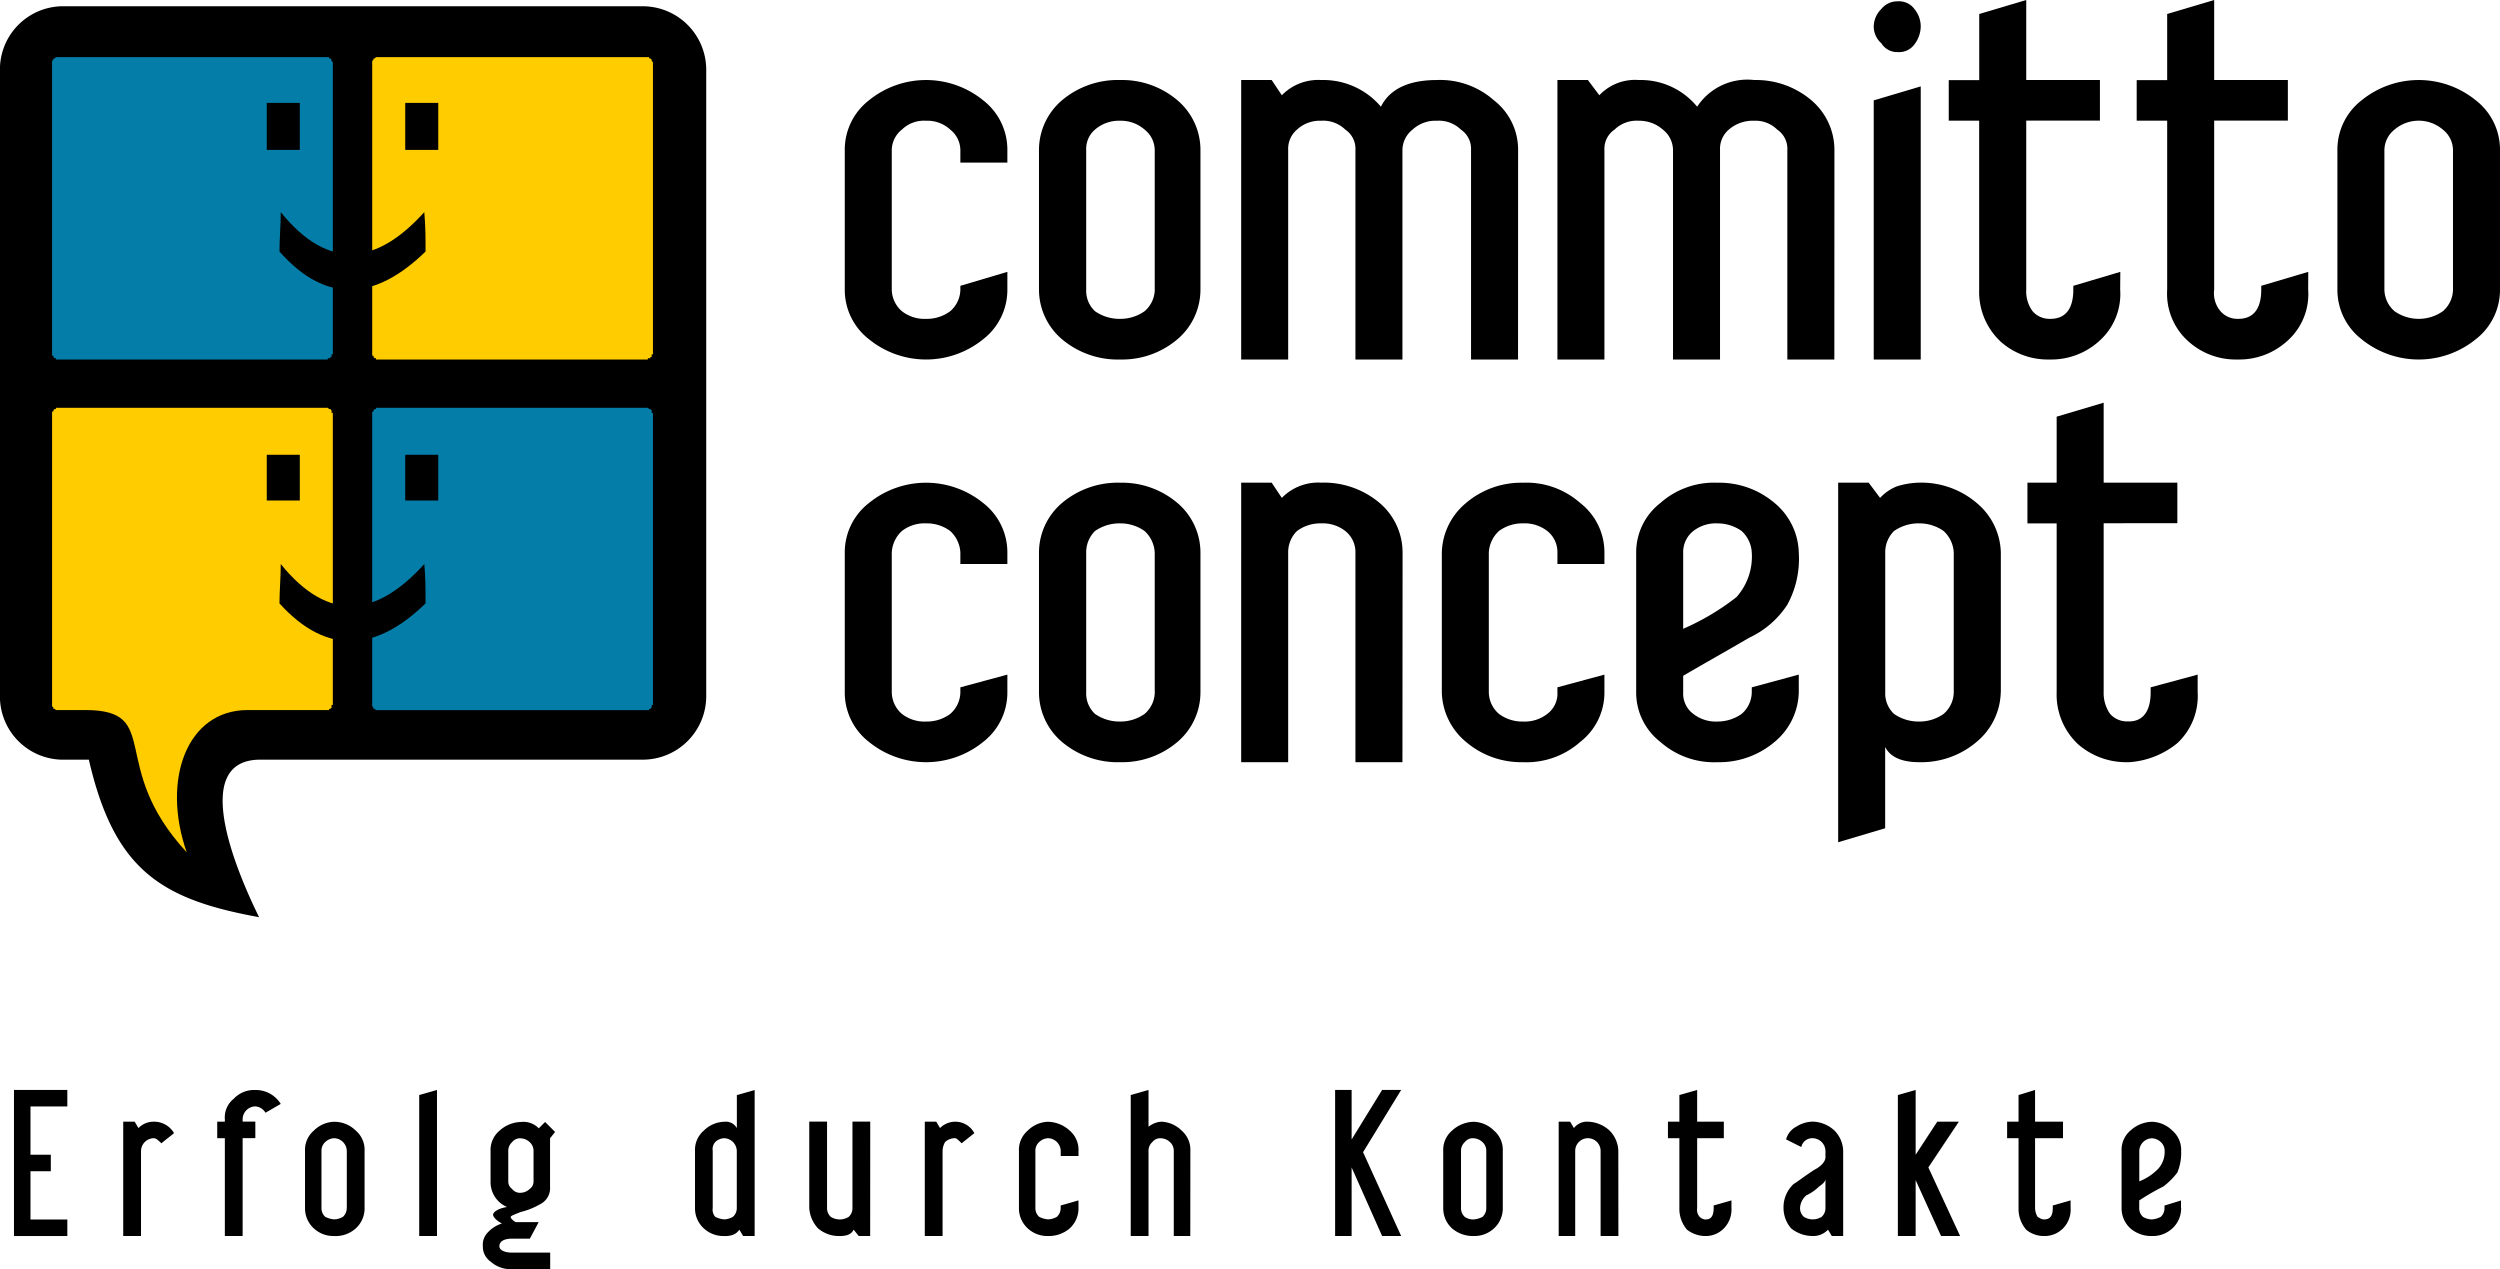 <svg id="Ebene_1" data-name="Ebene 1" xmlns="http://www.w3.org/2000/svg" viewBox="0 0 141.696 71.928">
  <defs>
    <style>
      .cls-1, .cls-2, .cls-3 {
        fill-rule: evenodd;
      }

      .cls-2 {
        fill: #047ea9;
      }

      .cls-3 {
        fill: #fc0;
      }
    </style>
  </defs>
  <title>logo_committo [Converted]</title>
  <g>
    <path class="cls-1" d="M474.544,92.584a3.538,3.538,0,0,1-1.368,2.808,5.132,5.132,0,0,1-6.48,0,3.538,3.538,0,0,1-1.368-2.808v-7.92a3.538,3.538,0,0,1,1.368-2.808,5.132,5.132,0,0,1,6.48,0,3.538,3.538,0,0,1,1.368,2.808v.648H471.88v-.648a1.775,1.775,0,0,0-.576-1.224,2.216,2.216,0,0,0-1.368-.432,2.076,2.076,0,0,0-1.368.432,1.775,1.775,0,0,0-.576,1.224v7.92a1.648,1.648,0,0,0,.576,1.224,2.076,2.076,0,0,0,1.368.432,2.216,2.216,0,0,0,1.368-.432,1.648,1.648,0,0,0,.576-1.224V92.3l2.664-.72Z" transform="translate(-417.448 -53.344)"/>
    <path class="cls-1" d="M485.488,92.584a3.69,3.69,0,0,1-1.3,2.808,4.835,4.835,0,0,1-3.24,1.152,4.893,4.893,0,0,1-3.312-1.152,3.69,3.69,0,0,1-1.3-2.808v-7.92a3.69,3.69,0,0,1,1.3-2.808,4.893,4.893,0,0,1,3.312-1.152,4.835,4.835,0,0,1,3.24,1.152,3.69,3.69,0,0,1,1.3,2.808v7.92Zm-2.592,0v-7.92a1.775,1.775,0,0,0-.576-1.224,2.371,2.371,0,0,0-1.368-.432,2.433,2.433,0,0,0-1.44.432,1.686,1.686,0,0,0-.5,1.224v7.92a1.579,1.579,0,0,0,.5,1.224,2.433,2.433,0,0,0,1.44.432,2.371,2.371,0,0,0,1.368-.432A1.648,1.648,0,0,0,482.9,92.584Z" transform="translate(-417.448 -53.344)"/>
    <path class="cls-1" d="M496.936,96.544h-2.664V84.664a1.52,1.52,0,0,0-.576-1.224,2.076,2.076,0,0,0-1.368-.432,2.216,2.216,0,0,0-1.368.432,1.686,1.686,0,0,0-.5,1.224v11.88h-2.664V80.7h1.728l.576.864a2.876,2.876,0,0,1,2.232-.864,4.893,4.893,0,0,1,3.312,1.152,3.69,3.69,0,0,1,1.3,2.808Z" transform="translate(-417.448 -53.344)"/>
    <path class="cls-1" d="M508.384,92.584a3.538,3.538,0,0,1-1.368,2.808,4.587,4.587,0,0,1-3.24,1.152,4.835,4.835,0,0,1-3.24-1.152,3.769,3.769,0,0,1-1.368-2.808v-7.92a3.769,3.769,0,0,1,1.368-2.808,4.835,4.835,0,0,1,3.24-1.152,4.587,4.587,0,0,1,3.24,1.152,3.538,3.538,0,0,1,1.368,2.808v.648H505.72v-.648a1.52,1.52,0,0,0-.576-1.224,2.076,2.076,0,0,0-1.368-.432,2.216,2.216,0,0,0-1.368.432,1.775,1.775,0,0,0-.576,1.224v7.92a1.648,1.648,0,0,0,.576,1.224,2.216,2.216,0,0,0,1.368.432,2.076,2.076,0,0,0,1.368-.432,1.433,1.433,0,0,0,.576-1.224V92.3l2.664-.72Z" transform="translate(-417.448 -53.344)"/>
    <path class="cls-1" d="M519.4,92.584a3.769,3.769,0,0,1-1.368,2.808,4.835,4.835,0,0,1-3.24,1.152,4.587,4.587,0,0,1-3.24-1.152,3.538,3.538,0,0,1-1.368-2.808v-7.92a3.538,3.538,0,0,1,1.368-2.808,4.587,4.587,0,0,1,3.24-1.152,4.835,4.835,0,0,1,3.24,1.152,3.769,3.769,0,0,1,1.368,2.808,5.44,5.44,0,0,1-.648,2.952,5.192,5.192,0,0,1-2.16,1.872c-1.224.72-2.52,1.44-3.744,2.16v.936a1.433,1.433,0,0,0,.576,1.224,2.076,2.076,0,0,0,1.368.432,2.371,2.371,0,0,0,1.368-.432,1.648,1.648,0,0,0,.576-1.224V92.3l2.664-.72v1.008Zm-2.664-7.92a1.775,1.775,0,0,0-.576-1.224,2.371,2.371,0,0,0-1.368-.432,2.076,2.076,0,0,0-1.368.432,1.52,1.52,0,0,0-.576,1.224v4.32a13.886,13.886,0,0,0,3.024-1.8A3.452,3.452,0,0,0,516.736,84.664Z" transform="translate(-417.448 -53.344)"/>
    <path class="cls-1" d="M530.848,92.584a3.769,3.769,0,0,1-1.368,2.808,4.835,4.835,0,0,1-3.24,1.152q-1.512,0-1.944-.864v4.608l-2.664.792V80.7h1.728l.648.864a2.6,2.6,0,0,1,.936-.648,4.431,4.431,0,0,1,1.3-.216,4.835,4.835,0,0,1,3.24,1.152,3.769,3.769,0,0,1,1.368,2.808v7.92Zm-2.664,0v-7.92a1.775,1.775,0,0,0-.576-1.224,2.371,2.371,0,0,0-1.368-.432,2.433,2.433,0,0,0-1.44.432,1.686,1.686,0,0,0-.5,1.224v7.92a1.579,1.579,0,0,0,.5,1.224,2.433,2.433,0,0,0,1.44.432,2.371,2.371,0,0,0,1.368-.432A1.648,1.648,0,0,0,528.184,92.584Z" transform="translate(-417.448 -53.344)"/>
    <path class="cls-1" d="M542.008,92.584a3.644,3.644,0,0,1-1.152,2.88,4.8,4.8,0,0,1-2.736,1.08h-.144a4.137,4.137,0,0,1-2.736-1.008,3.85,3.85,0,0,1-1.224-2.952V83.008H532.36V80.7h1.656V76.96l2.664-.792V80.7h4.176v2.3H536.68v9.576a2.059,2.059,0,0,0,.36,1.224,1.267,1.267,0,0,0,.936.432h.144c.792,0,1.224-.576,1.224-1.656V92.3l2.664-.72Z" transform="translate(-417.448 -53.344)"/>
    <path class="cls-1" d="M474.544,69.76a3.538,3.538,0,0,1-1.368,2.808,5.132,5.132,0,0,1-6.48,0,3.538,3.538,0,0,1-1.368-2.808V61.84a3.538,3.538,0,0,1,1.368-2.808,5.132,5.132,0,0,1,6.48,0,3.538,3.538,0,0,1,1.368,2.808v.72H471.88v-.72a1.5,1.5,0,0,0-.576-1.152,1.9,1.9,0,0,0-1.368-.5,1.792,1.792,0,0,0-1.368.5,1.5,1.5,0,0,0-.576,1.152v7.92a1.648,1.648,0,0,0,.576,1.224,2.076,2.076,0,0,0,1.368.432,2.216,2.216,0,0,0,1.368-.432,1.648,1.648,0,0,0,.576-1.224v-.216l2.664-.792Z" transform="translate(-417.448 -53.344)"/>
    <path class="cls-1" d="M485.488,69.76a3.69,3.69,0,0,1-1.3,2.808,4.835,4.835,0,0,1-3.24,1.152,4.893,4.893,0,0,1-3.312-1.152,3.69,3.69,0,0,1-1.3-2.808V61.84a3.69,3.69,0,0,1,1.3-2.808,4.893,4.893,0,0,1,3.312-1.152,4.835,4.835,0,0,1,3.24,1.152,3.69,3.69,0,0,1,1.3,2.808v7.92Zm-2.592,0V61.84a1.5,1.5,0,0,0-.576-1.152,2.02,2.02,0,0,0-1.368-.5,2.075,2.075,0,0,0-1.44.5,1.433,1.433,0,0,0-.5,1.152v7.92a1.579,1.579,0,0,0,.5,1.224,2.433,2.433,0,0,0,1.44.432,2.371,2.371,0,0,0,1.368-.432A1.648,1.648,0,0,0,482.9,69.76Z" transform="translate(-417.448 -53.344)"/>
    <path class="cls-1" d="M503.488,73.72h-2.664V61.84a1.31,1.31,0,0,0-.576-1.152,1.792,1.792,0,0,0-1.368-.5,1.9,1.9,0,0,0-1.368.5,1.5,1.5,0,0,0-.576,1.152V73.72h-2.664V61.84a1.31,1.31,0,0,0-.576-1.152,1.792,1.792,0,0,0-1.368-.5,1.9,1.9,0,0,0-1.368.5,1.433,1.433,0,0,0-.5,1.152V73.72h-2.664V57.88h1.728l.576.864a2.876,2.876,0,0,1,2.232-.864,4.278,4.278,0,0,1,3.384,1.512c.5-1.008,1.584-1.512,3.168-1.512a4.587,4.587,0,0,1,3.24,1.152,3.538,3.538,0,0,1,1.368,2.808Z" transform="translate(-417.448 -53.344)"/>
    <path class="cls-1" d="M521.416,73.72h-2.664V61.84a1.31,1.31,0,0,0-.576-1.152,1.735,1.735,0,0,0-1.3-.5,2.075,2.075,0,0,0-1.44.5,1.433,1.433,0,0,0-.5,1.152V73.72h-2.664V61.84a1.5,1.5,0,0,0-.576-1.152,2.02,2.02,0,0,0-1.368-.5,1.792,1.792,0,0,0-1.368.5,1.31,1.31,0,0,0-.576,1.152V73.72H505.72V57.88h1.728l.648.864a2.774,2.774,0,0,1,2.232-.864,4.134,4.134,0,0,1,3.312,1.512,3.4,3.4,0,0,1,3.24-1.512,4.835,4.835,0,0,1,3.24,1.152,3.69,3.69,0,0,1,1.3,2.808Z" transform="translate(-417.448 -53.344)"/>
    <path class="cls-1" d="M526.312,54.856a1.72,1.72,0,0,1-.36,1.008,1.07,1.07,0,0,1-.936.432,1.049,1.049,0,0,1-.936-.5,1.267,1.267,0,0,1-.432-.936,1.422,1.422,0,0,1,.432-1.008,1.161,1.161,0,0,1,.936-.432,1.07,1.07,0,0,1,.936.432,1.561,1.561,0,0,1,.36,1.008Zm0,18.864h-2.664V59.032l2.664-.792Z" transform="translate(-417.448 -53.344)"/>
    <path class="cls-1" d="M537.616,69.76a3.546,3.546,0,0,1-1.152,2.88,4.036,4.036,0,0,1-2.808,1.08h-.072a4,4,0,0,1-2.736-1.008,3.85,3.85,0,0,1-1.224-2.952V60.184H527.9v-2.3h1.728V54.136l2.664-.792V57.88h4.176v2.3h-4.176V69.76a1.906,1.906,0,0,0,.36,1.224,1.267,1.267,0,0,0,.936.432h.072c.864,0,1.3-.576,1.3-1.656v-.216l2.664-.792Z" transform="translate(-417.448 -53.344)"/>
    <path class="cls-1" d="M548.272,69.76a3.546,3.546,0,0,1-1.152,2.88,4.036,4.036,0,0,1-2.808,1.08h-.072a4,4,0,0,1-2.736-1.008,3.617,3.617,0,0,1-1.224-2.952V60.184h-1.728v-2.3h1.728V54.136l2.664-.792V57.88h4.176v2.3h-4.176V69.76a1.566,1.566,0,0,0,.36,1.224,1.267,1.267,0,0,0,.936.432h.072c.864,0,1.3-.576,1.3-1.656v-.216l2.664-.792Z" transform="translate(-417.448 -53.344)"/>
    <path class="cls-1" d="M559.144,69.76a3.538,3.538,0,0,1-1.368,2.808,5.132,5.132,0,0,1-6.48,0,3.538,3.538,0,0,1-1.368-2.808V61.84a3.538,3.538,0,0,1,1.368-2.808,5.132,5.132,0,0,1,6.48,0,3.538,3.538,0,0,1,1.368,2.808v7.92Zm-2.664,0V61.84a1.5,1.5,0,0,0-.576-1.152,2.109,2.109,0,0,0-2.736,0,1.5,1.5,0,0,0-.576,1.152v7.92a1.648,1.648,0,0,0,.576,1.224,2.382,2.382,0,0,0,2.736,0A1.648,1.648,0,0,0,556.48,69.76Z" transform="translate(-417.448 -53.344)"/>
    <g>
      <path class="cls-1" d="M453.952,53.7H420.9a3.583,3.583,0,0,0-3.456,3.6V92.8a3.583,3.583,0,0,0,3.456,3.6h1.584c1.44,6.264,4.1,7.92,9.648,8.928-1.8-3.672-3.6-8.928.072-8.928h21.744a3.6,3.6,0,0,0,3.528-3.6V57.3A3.6,3.6,0,0,0,453.952,53.7Z" transform="translate(-417.448 -53.344)"/>
      <polygon class="cls-2" points="36.936 40.032 36.936 40.032 36.936 39.96 37.008 39.96 37.008 39.888 37.008 23.472 37.008 23.4 36.936 23.4 36.936 23.328 36.936 23.328 36.936 23.328 36.936 23.256 36.936 23.256 36.864 23.184 36.864 23.184 36.864 23.184 36.792 23.184 36.792 23.184 36.792 23.184 36.72 23.112 36.72 23.112 36.648 23.112 21.384 23.112 21.312 23.112 21.312 23.112 21.312 23.184 21.312 23.184 21.24 23.184 21.24 23.184 21.24 23.184 21.168 23.256 21.168 23.256 21.168 23.256 21.168 23.328 21.096 23.328 21.096 23.328 21.096 23.4 21.096 23.4 21.096 23.472 21.096 39.888 21.096 39.96 21.096 39.96 21.096 40.032 21.096 40.032 21.168 40.104 21.168 40.104 21.168 40.104 21.168 40.176 21.24 40.176 21.24 40.176 21.24 40.176 21.312 40.248 21.312 40.248 21.312 40.248 21.312 40.248 36.648 40.248 36.72 40.248 36.72 40.248 36.792 40.248 36.792 40.248 36.792 40.176 36.864 40.176 36.864 40.176 36.864 40.176 36.936 40.104 36.936 40.104 36.936 40.104 36.936 40.032"/>
      <polygon class="cls-3" points="36.936 20.16 36.936 20.16 36.936 20.088 37.008 20.088 37.008 20.016 37.008 3.6 37.008 3.528 36.936 3.456 36.936 3.456 36.936 3.456 36.936 3.384 36.936 3.384 36.936 3.384 36.864 3.312 36.864 3.312 36.864 3.312 36.792 3.312 36.792 3.24 36.792 3.24 36.72 3.24 36.72 3.24 36.648 3.24 21.384 3.24 21.312 3.24 21.312 3.24 21.312 3.24 21.312 3.24 21.24 3.312 21.24 3.312 21.24 3.312 21.168 3.312 21.168 3.384 21.168 3.384 21.168 3.384 21.096 3.456 21.096 3.456 21.096 3.456 21.096 3.528 21.096 3.6 21.096 20.016 21.096 20.088 21.096 20.088 21.096 20.16 21.096 20.16 21.168 20.16 21.168 20.232 21.168 20.232 21.168 20.232 21.24 20.304 21.24 20.304 21.24 20.304 21.312 20.304 21.312 20.304 21.312 20.304 21.312 20.376 36.648 20.376 36.72 20.376 36.72 20.304 36.792 20.304 36.792 20.304 36.792 20.304 36.864 20.304 36.864 20.304 36.864 20.232 36.936 20.232 36.936 20.232 36.936 20.16 36.936 20.16"/>
      <path class="cls-3" d="M436.24,93.376h0V93.3h.072V76.744h-.072v-.072h0V76.6h0l-.072-.072H436.1l-.072-.072H420.616v.072h-.072l-.072.072h0v.072H420.4v.072h0V93.3h0v.072h0l.072.072h0v.072h.072l.072.072h1.656c4.464,0,1.224,3.168,5.76,8.064-1.44-4.1,0-8.064,3.456-8.064H436.1V93.52h.072l.072-.072h0Z" transform="translate(-417.448 -53.344)"/>
      <polygon class="cls-2" points="18.792 20.16 18.792 20.16 18.792 20.088 18.864 20.088 18.864 20.016 18.864 3.6 18.864 3.528 18.792 3.456 18.792 3.456 18.792 3.456 18.792 3.384 18.792 3.384 18.792 3.384 18.72 3.312 18.72 3.312 18.72 3.312 18.648 3.312 18.648 3.24 18.648 3.24 18.576 3.24 18.576 3.24 18.504 3.24 3.24 3.24 3.168 3.24 3.168 3.24 3.168 3.24 3.168 3.24 3.096 3.312 3.096 3.312 3.096 3.312 3.024 3.312 3.024 3.384 3.024 3.384 3.024 3.384 2.952 3.456 2.952 3.456 2.952 3.456 2.952 3.528 2.952 3.6 2.952 20.016 2.952 20.088 2.952 20.088 2.952 20.16 2.952 20.16 3.024 20.16 3.024 20.232 3.024 20.232 3.024 20.232 3.096 20.304 3.096 20.304 3.096 20.304 3.168 20.304 3.168 20.304 3.168 20.304 3.168 20.376 18.504 20.376 18.576 20.376 18.576 20.304 18.648 20.304 18.648 20.304 18.648 20.304 18.72 20.304 18.72 20.304 18.72 20.232 18.792 20.232 18.792 20.232 18.792 20.16 18.792 20.16"/>
      <rect x="15.12" y="5.832" width="1.872" height="2.664"/>
      <rect x="22.968" y="5.832" width="1.872" height="2.664"/>
      <path class="cls-1" d="M433.36,65.368c0,.792-.072,1.512-.072,2.232,2.736,3.1,5.544,2.664,8.28,0,0-.72,0-1.44-.072-2.232C438.832,68.32,436.1,68.752,433.36,65.368Z" transform="translate(-417.448 -53.344)"/>
      <rect x="15.12" y="25.776" width="1.872" height="2.592"/>
      <rect x="22.968" y="25.776" width="1.872" height="2.592"/>
      <path class="cls-1" d="M433.36,85.312c0,.792-.072,1.512-.072,2.232,2.736,3.024,5.544,2.664,8.28,0,0-.72,0-1.512-.072-2.232C438.832,88.264,436.1,88.7,433.36,85.312Z" transform="translate(-417.448 -53.344)"/>
    </g>
  </g>
  <polygon class="cls-1" points="3.816 70.056 0.792 70.056 0.792 61.776 3.816 61.776 3.816 62.712 1.728 62.712 1.728 65.448 2.88 65.448 2.88 66.384 1.728 66.384 1.728 69.12 3.816 69.12 3.816 70.056"/>
  <path class="cls-1" d="M427.312,117.568l-.72.576c-.144-.144-.288-.288-.432-.288a.738.738,0,0,0-.72.72V123.4h-1.008v-6.48h.648l.216.36a1.192,1.192,0,0,1,.864-.36A1.3,1.3,0,0,1,427.312,117.568Z" transform="translate(-417.448 -53.344)"/>
  <path class="cls-1" d="M433.36,115.912l-.864.5a.734.734,0,0,0-.576-.36.738.738,0,0,0-.72.72v.144h.72v.936h-.72V123.4h-1.008v-5.544h-.432v-.936h.432v-.144a1.343,1.343,0,0,1,.5-1.152,1.579,1.579,0,0,1,1.224-.5A1.66,1.66,0,0,1,433.36,115.912Z" transform="translate(-417.448 -53.344)"/>
  <path class="cls-1" d="M438.112,121.816a1.534,1.534,0,0,1-.5,1.152,1.694,1.694,0,0,1-1.224.432,1.635,1.635,0,0,1-1.152-.432,1.534,1.534,0,0,1-.5-1.152v-3.24a1.433,1.433,0,0,1,.5-1.152,1.7,1.7,0,0,1,1.152-.5,1.737,1.737,0,0,1,1.224.5,1.433,1.433,0,0,1,.5,1.152v3.24Zm-1.008,0v-3.24a.738.738,0,0,0-.72-.72.778.778,0,0,0-.5.216.654.654,0,0,0-.216.5v3.24a.654.654,0,0,0,.216.5,1.335,1.335,0,0,0,.5.144,1.041,1.041,0,0,0,.5-.144A.654.654,0,0,0,437.1,121.816Z" transform="translate(-417.448 -53.344)"/>
  <polygon class="cls-1" points="24.768 70.056 23.76 70.056 23.76 62.064 24.768 61.776 24.768 70.056"/>
  <path class="cls-1" d="M448.912,117.5l-.288.36v2.736a1.022,1.022,0,0,1-.576,1.008,4.113,4.113,0,0,1-1.08.432c-.36.144-.576.216-.576.288s.144.216.288.288h1.3l-.5.936h-1.008c-.432,0-.72.144-.72.432,0,.216.288.36.72.36h2.16v.936h-2.16a1.694,1.694,0,0,1-1.224-.432,1.026,1.026,0,0,1-.432-.864.983.983,0,0,1,.288-.792,1.864,1.864,0,0,1,.792-.5c-.288-.144-.5-.36-.5-.5s.288-.36.792-.432a1.533,1.533,0,0,1-.936-1.44v-1.728a1.433,1.433,0,0,1,.5-1.152,1.879,1.879,0,0,1,1.224-.5,1.2,1.2,0,0,1,1.008.36l.36-.36.576.576Zm-1.224,2.808v-1.728a.654.654,0,0,0-.216-.5.778.778,0,0,0-.5-.216.561.561,0,0,0-.5.216.654.654,0,0,0-.216.5V120.3a.513.513,0,0,0,.216.432.561.561,0,0,0,.5.216.778.778,0,0,0,.5-.216A.513.513,0,0,0,447.688,120.3Z" transform="translate(-417.448 -53.344)"/>
  <path class="cls-1" d="M460.216,123.4h-.648l-.216-.36a.719.719,0,0,1-.36.288,1.225,1.225,0,0,1-.5.072,1.635,1.635,0,0,1-1.152-.432,1.534,1.534,0,0,1-.5-1.152v-3.24a1.433,1.433,0,0,1,.5-1.152,1.7,1.7,0,0,1,1.152-.5.719.719,0,0,1,.72.36v-1.872l1.008-.288v8.28Zm-1.008-1.584v-3.24a.738.738,0,0,0-.72-.72.778.778,0,0,0-.5.216.607.607,0,0,0-.144.5v3.24a.607.607,0,0,0,.144.5,1.335,1.335,0,0,0,.5.144,1.041,1.041,0,0,0,.5-.144A.654.654,0,0,0,459.208,121.816Z" transform="translate(-417.448 -53.344)"/>
  <path class="cls-1" d="M466.768,123.4h-.648l-.288-.36c-.144.288-.432.36-.792.36a1.817,1.817,0,0,1-1.224-.432,1.854,1.854,0,0,1-.5-1.152v-4.9h1.008v4.9a.654.654,0,0,0,.216.5.954.954,0,0,0,1.008,0,.654.654,0,0,0,.216-.5v-4.9h1.008Z" transform="translate(-417.448 -53.344)"/>
  <path class="cls-1" d="M472.672,117.568l-.72.576c-.144-.144-.288-.288-.36-.288a.818.818,0,0,0-.576.216,1.041,1.041,0,0,0-.144.5V123.4h-1.008v-6.48h.648l.216.36a1.221,1.221,0,0,1,1.944.288Z" transform="translate(-417.448 -53.344)"/>
  <path class="cls-1" d="M478.576,121.816a1.534,1.534,0,0,1-.5,1.152,1.817,1.817,0,0,1-1.224.432,1.635,1.635,0,0,1-1.152-.432,1.534,1.534,0,0,1-.5-1.152v-3.24a1.433,1.433,0,0,1,.5-1.152,1.7,1.7,0,0,1,1.152-.5,1.879,1.879,0,0,1,1.224.5,1.433,1.433,0,0,1,.5,1.152v.288h-1.008v-.288a.738.738,0,0,0-.72-.72.778.778,0,0,0-.5.216.654.654,0,0,0-.216.5v3.24a.654.654,0,0,0,.216.5,1.335,1.335,0,0,0,.5.144,1.041,1.041,0,0,0,.5-.144.654.654,0,0,0,.216-.5v-.144l1.008-.288Z" transform="translate(-417.448 -53.344)"/>
  <path class="cls-1" d="M484.912,123.4h-.936v-4.824a.654.654,0,0,0-.216-.5.778.778,0,0,0-.5-.216.561.561,0,0,0-.5.216.654.654,0,0,0-.216.5V123.4h-1.008v-7.992l1.008-.288v2.088a1.279,1.279,0,0,1,.72-.288,1.7,1.7,0,0,1,1.152.5,1.433,1.433,0,0,1,.5,1.152Z" transform="translate(-417.448 -53.344)"/>
  <polygon class="cls-1" points="79.416 70.056 78.336 70.056 76.608 66.168 76.608 70.056 75.672 70.056 75.672 61.776 76.608 61.776 76.608 64.584 78.336 61.776 79.416 61.776 77.256 65.304 79.416 70.056"/>
  <path class="cls-1" d="M502.624,121.816a1.534,1.534,0,0,1-.5,1.152,1.635,1.635,0,0,1-1.152.432,1.817,1.817,0,0,1-1.224-.432,1.534,1.534,0,0,1-.5-1.152v-3.24a1.433,1.433,0,0,1,.5-1.152,1.879,1.879,0,0,1,1.224-.5,1.7,1.7,0,0,1,1.152.5,1.433,1.433,0,0,1,.5,1.152v3.24Zm-.936,0v-3.24a.654.654,0,0,0-.216-.5.778.778,0,0,0-.5-.216.561.561,0,0,0-.5.216.654.654,0,0,0-.216.5v3.24a.654.654,0,0,0,.216.5.839.839,0,0,0,.5.144,1.335,1.335,0,0,0,.5-.144A.654.654,0,0,0,501.688,121.816Z" transform="translate(-417.448 -53.344)"/>
  <path class="cls-1" d="M509.176,123.4h-1.008v-4.824a.72.72,0,0,0-1.44,0V123.4h-.936v-6.48h.648l.216.36a.929.929,0,0,1,.792-.36,1.879,1.879,0,0,1,1.224.5,1.7,1.7,0,0,1,.5,1.152Z" transform="translate(-417.448 -53.344)"/>
  <path class="cls-1" d="M515.584,121.816a1.52,1.52,0,0,1-.432,1.152,1.422,1.422,0,0,1-1.008.432h-.072a1.72,1.72,0,0,1-1.008-.36,1.817,1.817,0,0,1-.432-1.224v-3.96h-.648v-.936h.648v-1.512l1.008-.288v1.8h1.512v.936H513.64v3.96a.607.607,0,0,0,.144.5.546.546,0,0,0,.288.144h.072q.432,0,.432-.648v-.144l1.008-.288Z" transform="translate(-417.448 -53.344)"/>
  <path class="cls-1" d="M521.92,123.4h-.648l-.216-.36a1.14,1.14,0,0,1-.864.36,1.955,1.955,0,0,1-1.224-.432,1.765,1.765,0,0,1-.432-1.152,1.8,1.8,0,0,1,.576-1.368c.144-.072.5-.36,1.152-.792.432-.216.648-.5.648-.72v-.36a.738.738,0,0,0-.72-.72.631.631,0,0,0-.648.5l-.864-.432a1.144,1.144,0,0,1,.576-.72,1.8,1.8,0,0,1,.936-.288,1.879,1.879,0,0,1,1.224.5,1.7,1.7,0,0,1,.5,1.152V123.4Zm-1.008-1.584V120.16c0,.144-.144.288-.36.432a2.586,2.586,0,0,1-.72.5,1,1,0,0,0-.36.72.654.654,0,0,0,.216.5.954.954,0,0,0,1.008,0A.654.654,0,0,0,520.912,121.816Z" transform="translate(-417.448 -53.344)"/>
  <polygon class="cls-1" points="111.096 70.056 110.016 70.056 108.576 66.888 108.576 70.056 107.568 70.056 107.568 62.064 108.576 61.776 108.576 65.448 109.8 63.576 111.024 63.576 109.296 66.168 111.096 70.056"/>
  <path class="cls-1" d="M534.808,121.816a1.52,1.52,0,0,1-.432,1.152,1.465,1.465,0,0,1-1.08.432h0a1.561,1.561,0,0,1-1.008-.36,1.817,1.817,0,0,1-.432-1.224v-3.96h-.648v-.936h.648v-1.512l.936-.288v1.8h1.584v.936h-1.584v3.96a1.041,1.041,0,0,0,.144.5c.144.072.216.144.36.144h0c.36,0,.5-.216.5-.648v-.144l1.008-.288Z" transform="translate(-417.448 -53.344)"/>
  <path class="cls-1" d="M541.072,121.816a1.534,1.534,0,0,1-.5,1.152,1.635,1.635,0,0,1-1.152.432,1.817,1.817,0,0,1-1.224-.432,1.534,1.534,0,0,1-.5-1.152v-3.24a1.433,1.433,0,0,1,.5-1.152,1.879,1.879,0,0,1,1.224-.5,1.7,1.7,0,0,1,1.152.5,1.433,1.433,0,0,1,.5,1.152,2.869,2.869,0,0,1-.216,1.224,4.05,4.05,0,0,1-.792.792,13.375,13.375,0,0,0-1.368.792v.432a.654.654,0,0,0,.216.5,1.041,1.041,0,0,0,.5.144,1.335,1.335,0,0,0,.5-.144.654.654,0,0,0,.216-.5v-.144l.936-.288v.432Zm-.936-3.24a.654.654,0,0,0-.216-.5.778.778,0,0,0-.5-.216.738.738,0,0,0-.72.72V120.3a3,3,0,0,0,1.08-.72A1.424,1.424,0,0,0,540.136,118.576Z" transform="translate(-417.448 -53.344)"/>
</svg>
